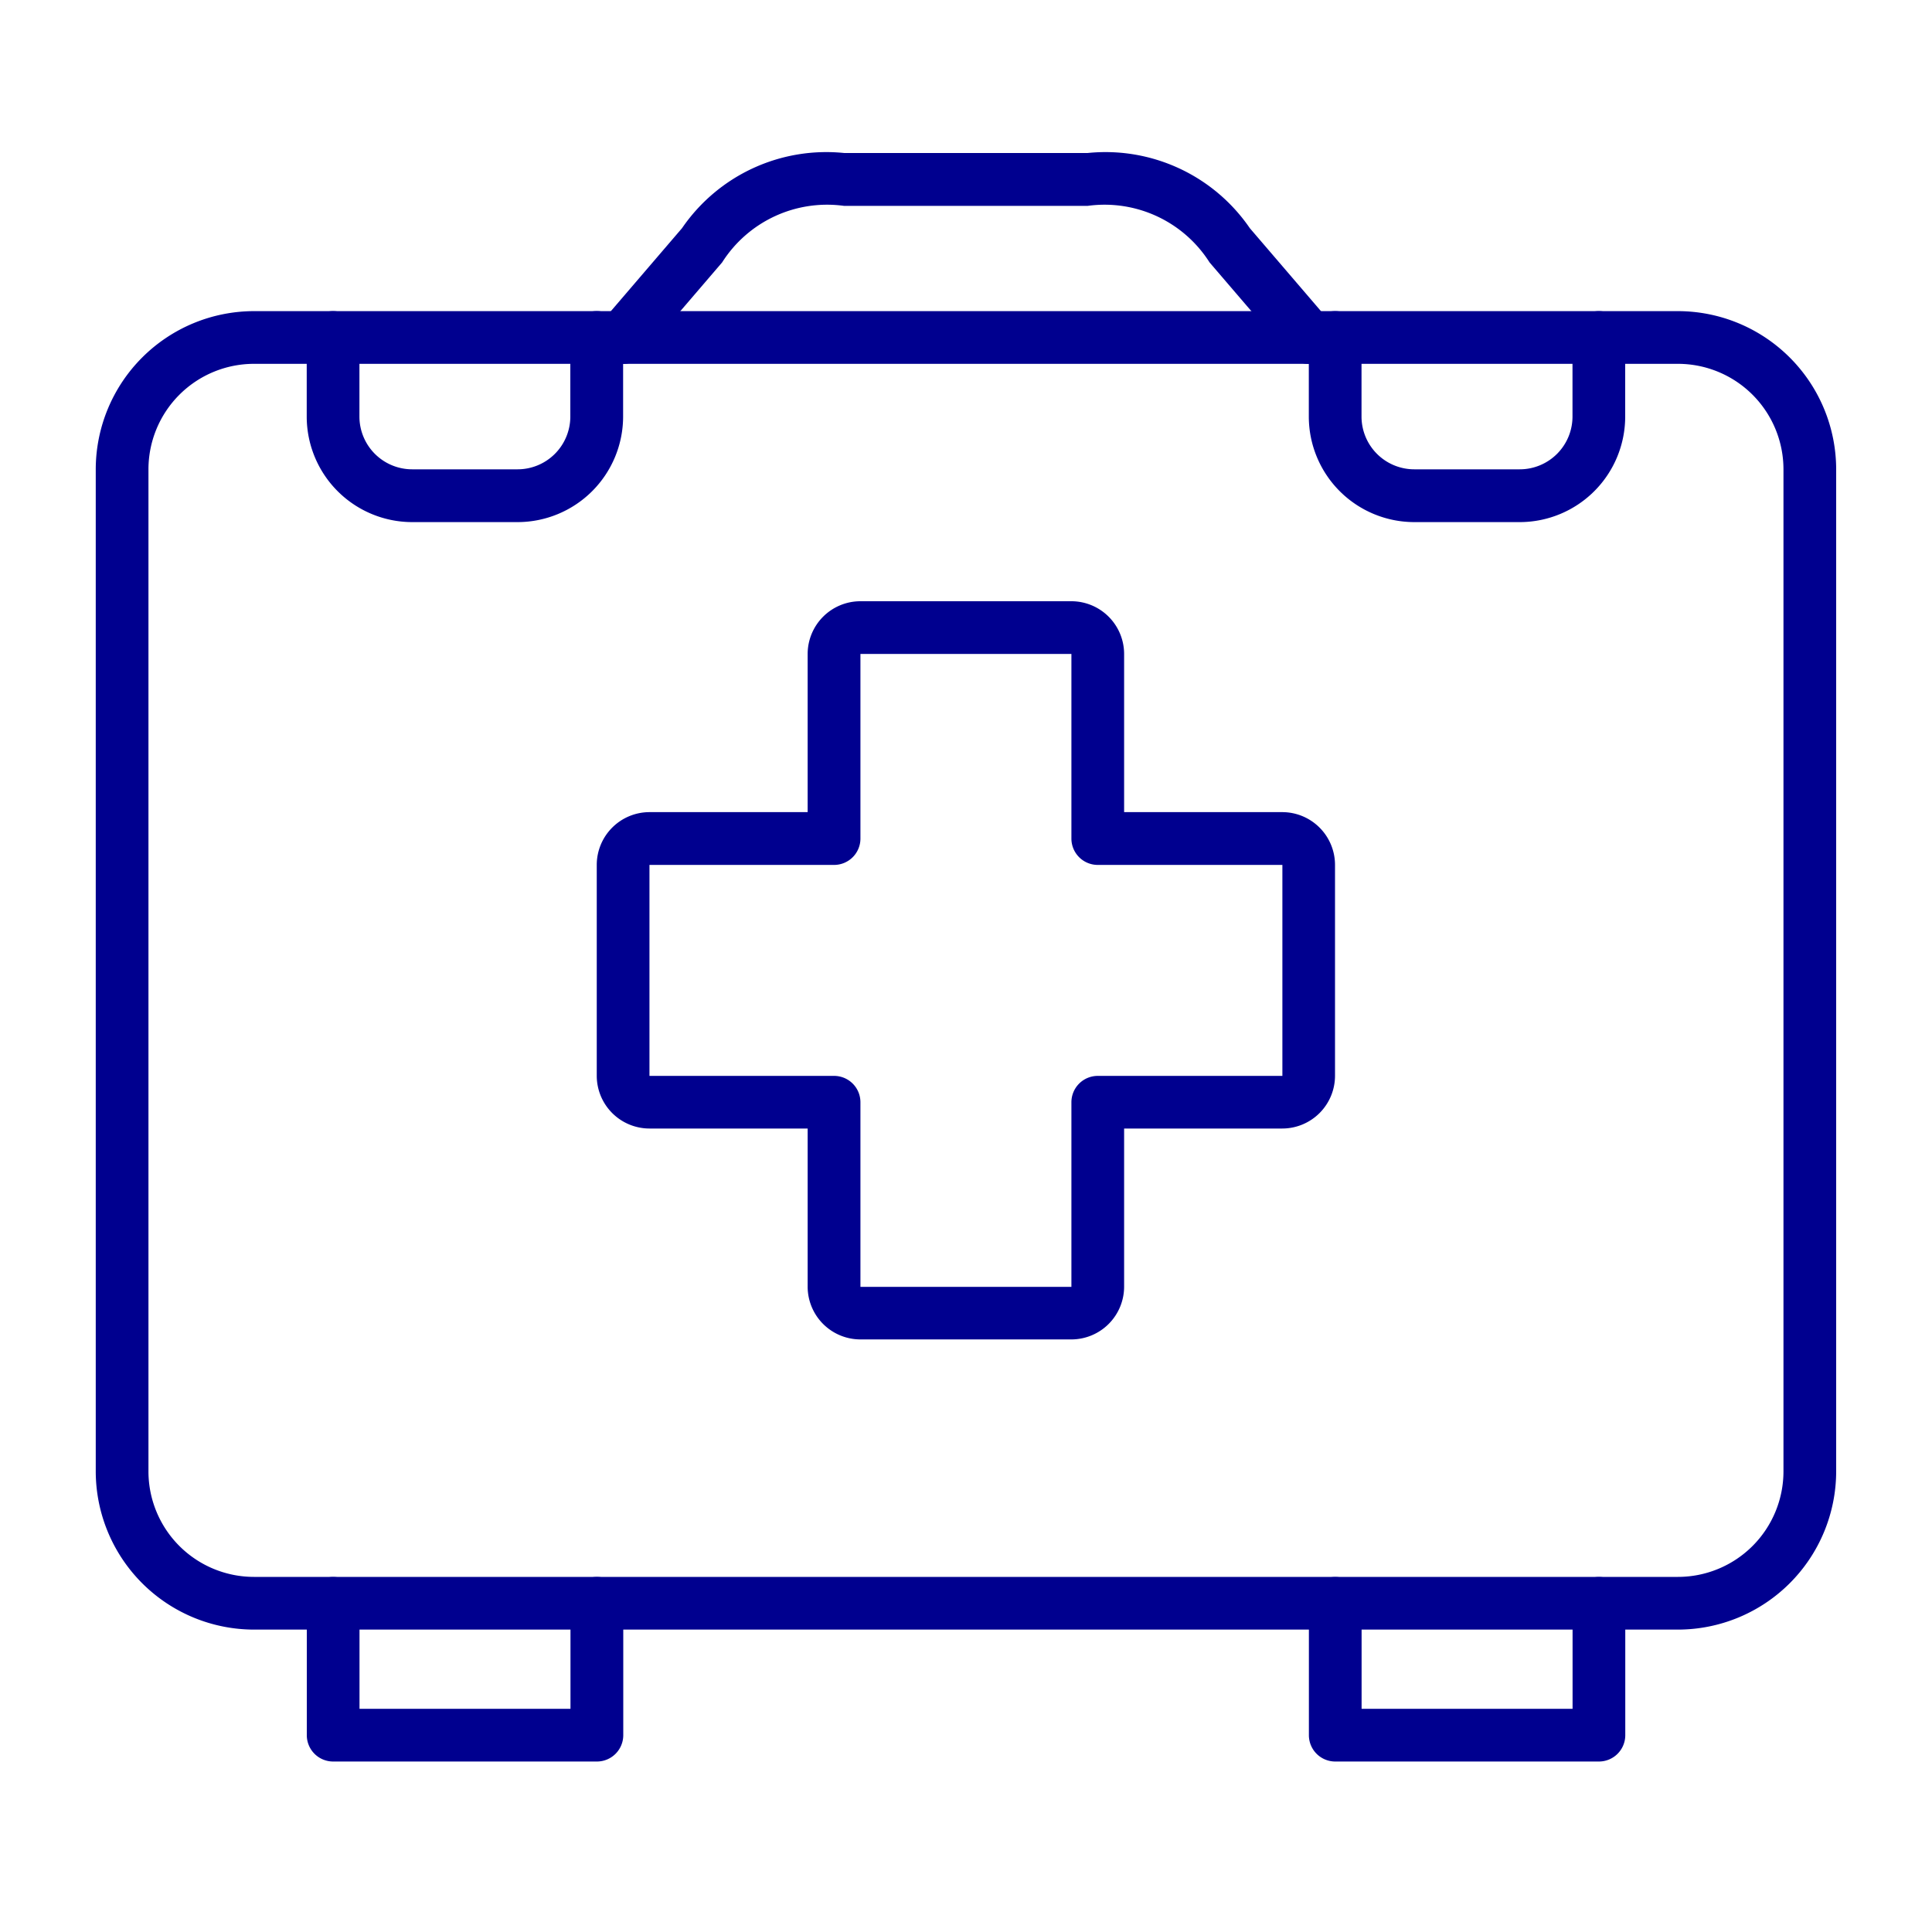 <svg xmlns="http://www.w3.org/2000/svg" width="25" height="25" viewBox="0 0 25 25">
  <g id="グループ_31314" data-name="グループ 31314" transform="translate(-186 -3345)">
    <g id="長方形_26586" data-name="長方形 26586" transform="translate(186 3345)" fill="#00008f" stroke="#fff" stroke-width="1" opacity="0">
      <rect width="25" height="25" stroke="none"/>
      <rect x="0.5" y="0.5" width="24" height="24" fill="none"/>
    </g>
    <g id="グループ_31314-2" data-name="グループ 31314" transform="translate(187.239 3346.979)">
      <g id="グループ_31282" data-name="グループ 31282">
        <path id="パス_21481" data-name="パス 21481" d="M665.213,224.73a.341.341,0,0,1-.259-.119l-1.024-1.194,0,0a1.609,1.609,0,0,0-1.578-.732H659.2a1.609,1.609,0,0,0-1.578.732l0,0-1.024,1.194a.341.341,0,0,1-.518-.444l1.023-1.193a2.264,2.264,0,0,1,2.1-.973h3.148a2.264,2.264,0,0,1,2.1.973l1.023,1.193a.341.341,0,0,1-.259.563Z" transform="translate(-649.517 -222)" fill="#00008f"/>
        <path id="パス_21482" data-name="パス 21482" d="M659.412,239h2.73a.683.683,0,0,1,.682.682v2.047h2.047a.683.683,0,0,1,.682.682v2.73a.683.683,0,0,1-.682.682h-2.047v2.047a.683.683,0,0,1-.682.682h-2.73a.683.683,0,0,1-.683-.682v-2.047h-2.047a.683.683,0,0,1-.682-.682v-2.73a.683.683,0,0,1,.682-.682h2.047v-2.047A.683.683,0,0,1,659.412,239Zm5.46,6.142v-2.73h-2.389a.341.341,0,0,1-.341-.341v-2.389h-2.73v2.389a.341.341,0,0,1-.341.341h-2.389v2.73h2.389a.341.341,0,0,1,.341.341v2.389h2.73v-2.389a.341.341,0,0,1,.341-.341Z" transform="translate(-649.517 -233.199)" fill="#00008f"/>
        <path id="長方形_26577" data-name="長方形 26577" d="M1.047-1H19.474a2.05,2.05,0,0,1,2.047,2.047V14.014a2.05,2.05,0,0,1-2.047,2.047H1.047A2.05,2.05,0,0,1-1,14.014V1.047A2.05,2.05,0,0,1,1.047-1ZM19.474,15.379a1.366,1.366,0,0,0,1.365-1.365V1.047A1.366,1.366,0,0,0,19.474-.318H1.047A1.366,1.366,0,0,0-.318,1.047V14.014a1.366,1.366,0,0,0,1.365,1.365Z" transform="translate(1 3.047)" fill="#00008f"/>
        <path id="パス_21483" data-name="パス 21483" d="M647.73,230.73h-1.365A1.366,1.366,0,0,1,645,229.365v-1.024a.341.341,0,1,1,.682,0v1.024a.683.683,0,0,0,.682.682h1.365a.683.683,0,0,0,.682-.682v-1.024a.341.341,0,0,1,.683,0v1.024A1.367,1.367,0,0,1,647.73,230.73Z" transform="translate(-642.27 -225.953)" fill="#00008f"/>
        <path id="パス_21484" data-name="パス 21484" d="M685.73,230.73h-1.365A1.366,1.366,0,0,1,683,229.365v-1.024a.341.341,0,1,1,.682,0v1.024a.683.683,0,0,0,.682.682h1.365a.683.683,0,0,0,.683-.682v-1.024a.341.341,0,1,1,.682,0v1.024A1.366,1.366,0,0,1,685.73,230.73Z" transform="translate(-667.303 -225.953)" fill="#00008f"/>
        <path id="パス_21485" data-name="パス 21485" d="M648.754,278.389h-3.412a.341.341,0,0,1-.341-.341v-1.706a.341.341,0,1,1,.682,0v1.365h2.73v-1.365a.341.341,0,0,1,.683,0v1.706A.341.341,0,0,1,648.754,278.389Z" transform="translate(-642.27 -257.574)" fill="#00008f"/>
        <path id="パス_21486" data-name="パス 21486" d="M686.754,278.389h-3.412a.341.341,0,0,1-.341-.341v-1.706a.341.341,0,1,1,.682,0v1.365h2.73v-1.365a.341.341,0,1,1,.682,0v1.706A.341.341,0,0,1,686.754,278.389Z" transform="translate(-667.303 -257.574)" fill="#00008f"/>
      </g>
    </g>
  </g>
</svg>
